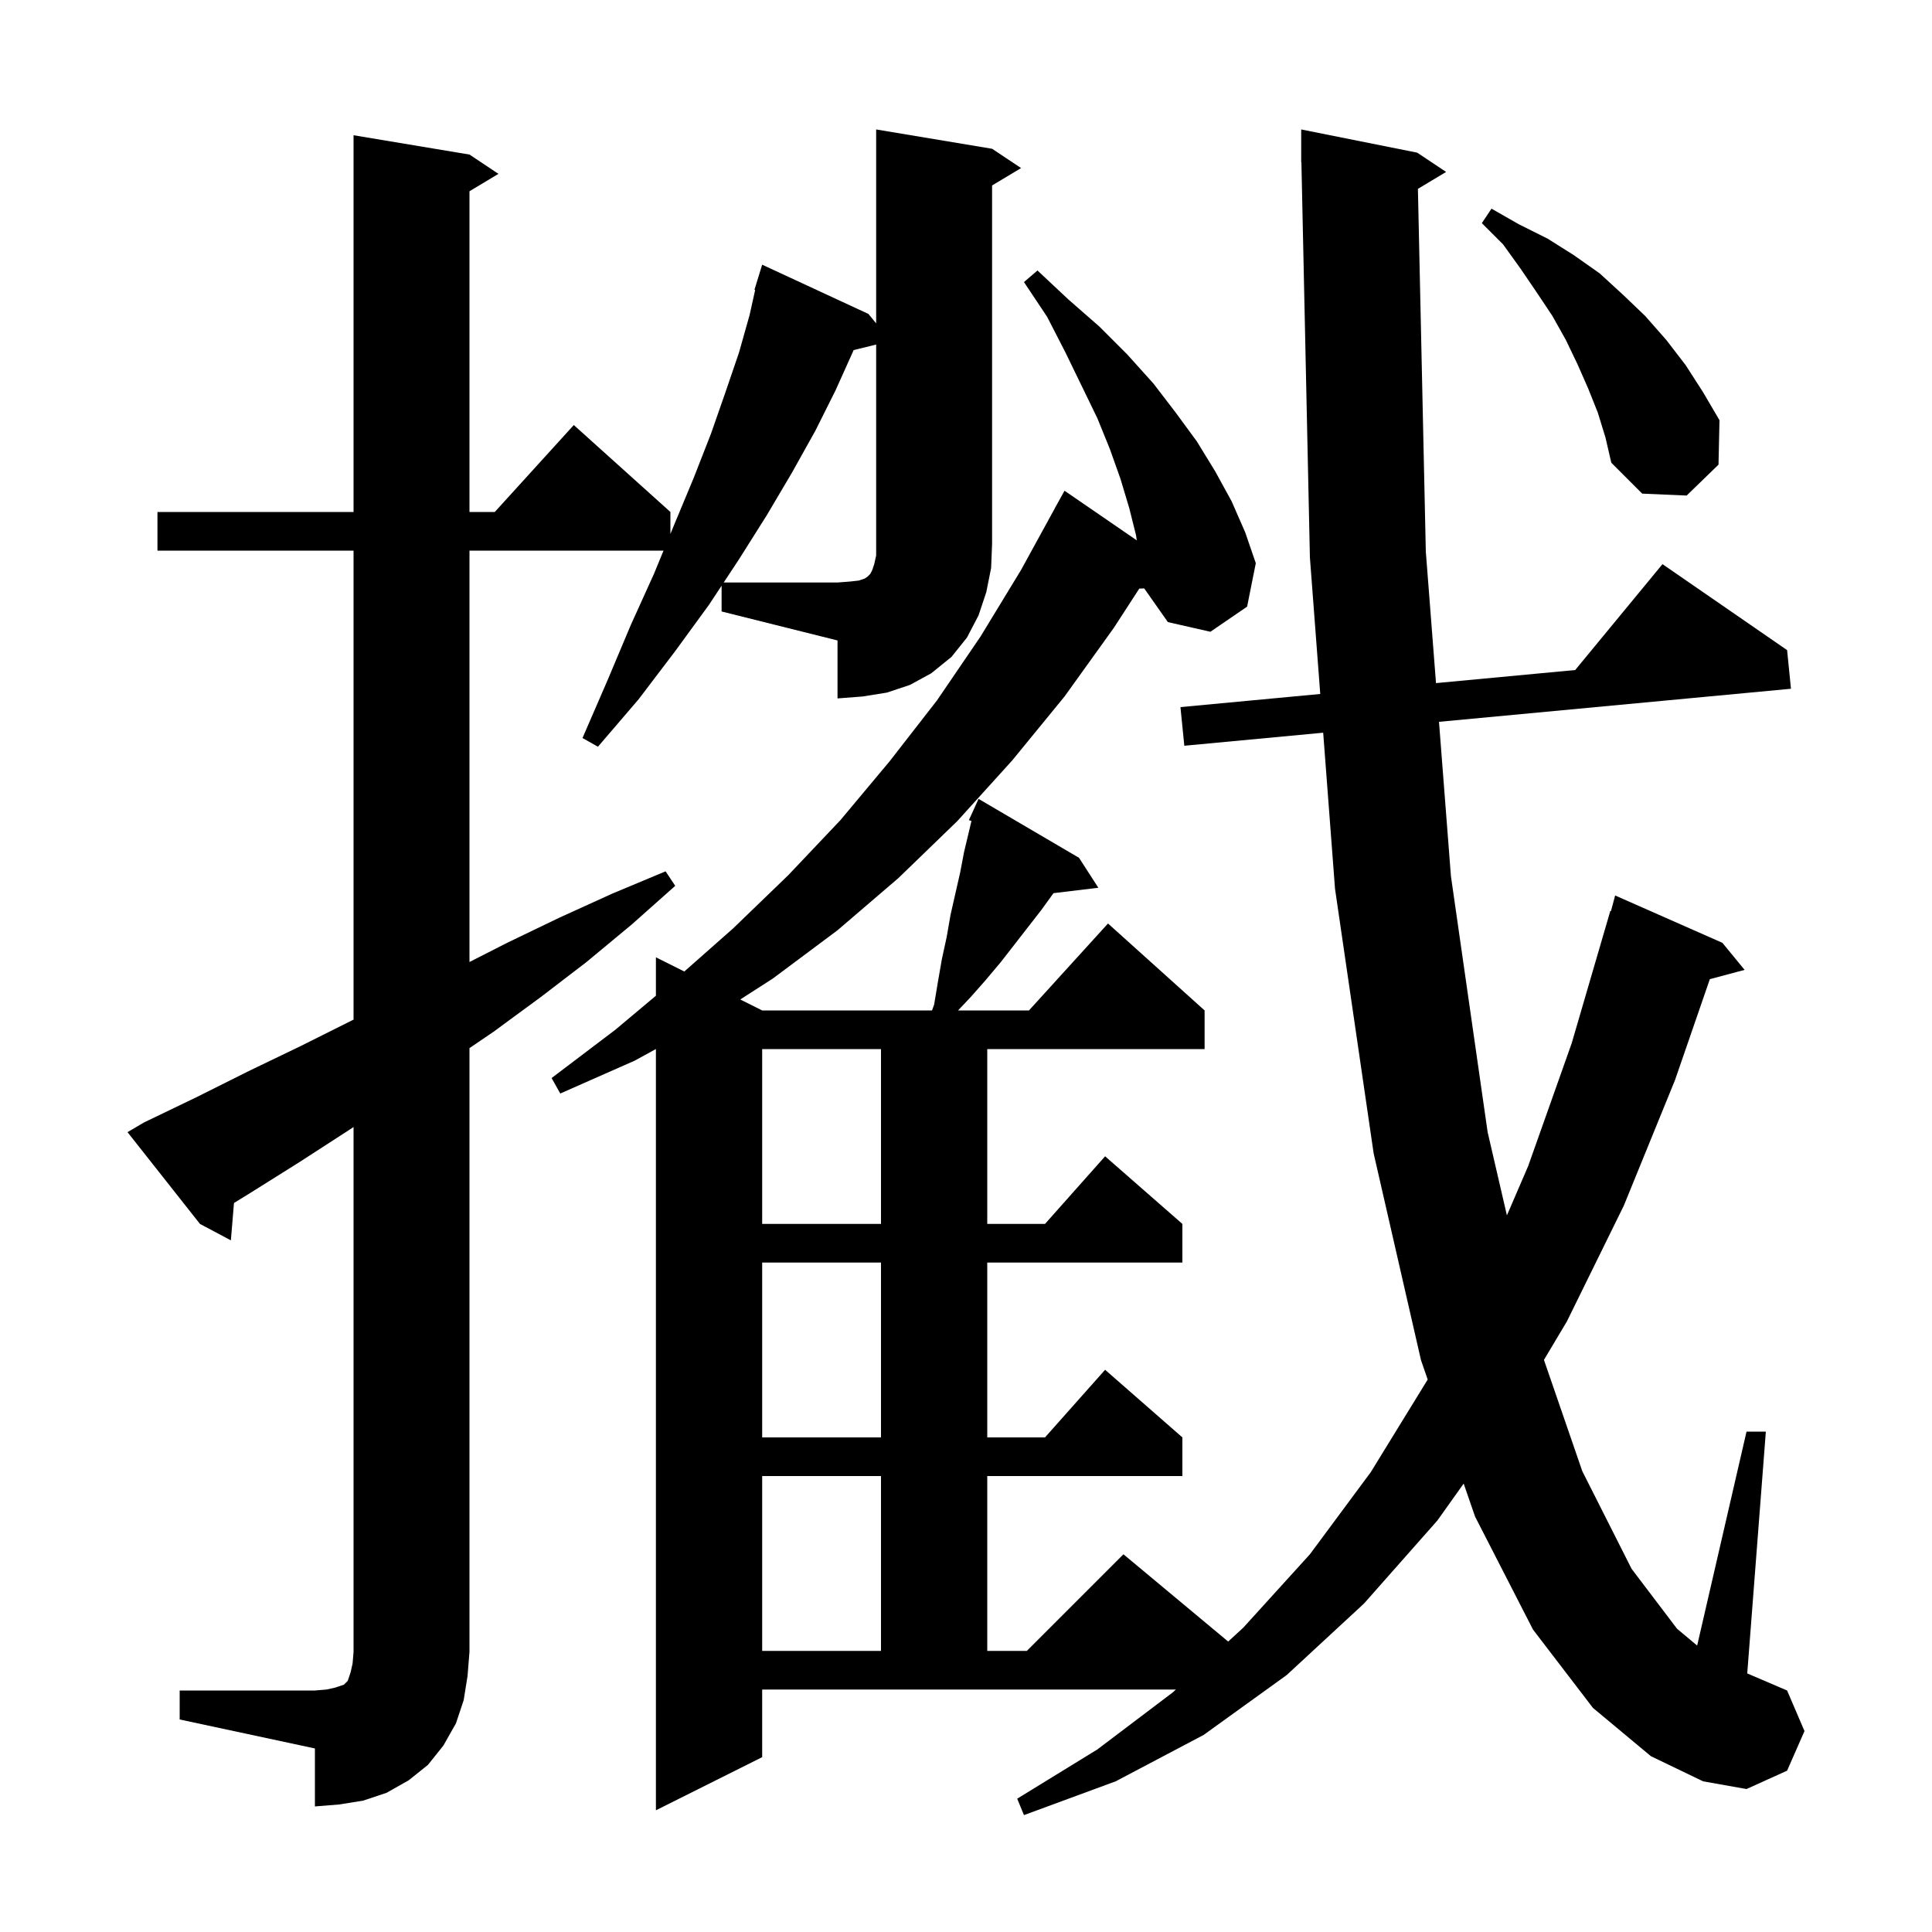 <svg xmlns="http://www.w3.org/2000/svg" xmlns:xlink="http://www.w3.org/1999/xlink" version="1.1" baseProfile="full" viewBox="0 0 200 200" width="200" height="200"><g fill="currentColor"><path d="M 146.782 19.551 L 147.6 57.1 L 148.654 70.715 L 163.064 69.361 L 172.1 58.4 L 185.0 67.3 L 185.4 71.3 L 148.964 74.723 L 150.2 90.7 L 154.0 117.2 L 155.995 125.816 L 158.2 120.7 L 162.7 108.0 L 166.7 94.3 L 166.764 94.318 L 167.2 92.7 L 178.3 97.6 L 180.6 100.4 L 177.001 101.364 L 173.4 111.8 L 168.1 124.8 L 162.2 136.8 L 159.829 140.776 L 163.8 152.3 L 168.9 162.4 L 173.6 168.6 L 175.689 170.35 L 180.8 148.2 L 182.8 148.2 L 180.874 173.232 L 185.0 175.0 L 186.8 179.2 L 185.0 183.3 L 180.8 185.2 L 176.3 184.4 L 170.9 181.8 L 164.9 176.8 L 158.7 168.7 L 152.7 157.0 L 151.518 153.58 L 148.8 157.4 L 141.2 166.0 L 133.2 173.4 L 124.6 179.6 L 115.5 184.4 L 106.0 187.9 L 105.3 186.2 L 113.6 181.1 L 121.4 175.2 L 121.727 174.9 L 78.9 174.9 L 78.9 181.9 L 67.9 187.4 L 67.9 108.595 L 65.7 109.8 L 58.0 113.2 L 57.1 111.6 L 63.7 106.6 L 67.9 103.077 L 67.9 99.1 L 70.84 100.57 L 75.9 96.1 L 81.6 90.6 L 87.0 84.9 L 92.1 78.8 L 97.0 72.5 L 101.5 65.9 L 105.7 59.0 L 109.205 52.603 L 109.2 52.6 L 110.2 50.8 L 117.68 55.938 L 117.6 55.4 L 116.9 52.6 L 116.0 49.6 L 114.9 46.5 L 113.6 43.3 L 112.0 40.0 L 110.3 36.5 L 108.4 32.8 L 106.0 29.2 L 107.4 28.0 L 110.6 31.0 L 113.8 33.8 L 116.7 36.7 L 119.4 39.7 L 121.7 42.7 L 123.9 45.7 L 125.8 48.8 L 127.5 51.9 L 128.9 55.1 L 130.0 58.3 L 129.1 62.8 L 125.3 65.4 L 120.9 64.4 L 118.45 60.914 L 117.939 60.931 L 115.3 65.0 L 110.2 72.1 L 104.8 78.7 L 99.1 85.0 L 93.0 90.9 L 86.7 96.3 L 80.0 101.3 L 76.631 103.466 L 78.9 104.6 L 96.482 104.6 L 96.7 104.0 L 97.1 101.6 L 97.5 99.3 L 98.0 97.0 L 98.4 94.7 L 99.4 90.3 L 99.8 88.2 L 100.564 84.99 L 100.3 84.9 L 101.3 82.7 L 111.7 88.8 L 113.7 91.9 L 109.056 92.46 L 107.8 94.2 L 103.6 99.6 L 102.0 101.5 L 100.5 103.2 L 99.178 104.6 L 106.518 104.6 L 114.7 95.6 L 124.7 104.6 L 124.7 108.6 L 102.2 108.6 L 102.2 126.7 L 108.178 126.7 L 114.4 119.7 L 122.4 126.7 L 122.4 130.7 L 102.2 130.7 L 102.2 148.8 L 108.178 148.8 L 114.4 141.8 L 122.4 148.8 L 122.4 152.8 L 102.2 152.8 L 102.2 170.9 L 106.3 170.9 L 116.3 160.9 L 127.139 169.933 L 128.7 168.5 L 135.6 160.9 L 141.9 152.4 L 147.794 142.809 L 147.1 140.8 L 142.2 119.4 L 138.2 92.0 L 136.976 75.849 L 122.6 77.2 L 122.2 73.2 L 136.672 71.84 L 135.6 57.7 L 134.721 16.798 L 134.7 16.8 L 134.7 13.4 L 146.7 15.8 L 149.7 17.8 Z M 74.7 60.629 L 73.4 62.6 L 69.9 67.4 L 66.1 72.4 L 61.9 77.3 L 60.3 76.4 L 62.9 70.4 L 65.3 64.7 L 67.7 59.4 L 68.688 57.0 L 48.6 57.0 L 48.6 99.587 L 52.5 97.6 L 57.9 95.0 L 63.4 92.5 L 68.9 90.2 L 69.9 91.7 L 65.4 95.7 L 60.7 99.6 L 56.0 103.2 L 51.1 106.8 L 48.6 108.5 L 48.6 171.0 L 48.4 173.5 L 48.0 176.0 L 47.2 178.4 L 45.9 180.7 L 44.3 182.7 L 42.3 184.3 L 40.0 185.6 L 37.6 186.4 L 35.1 186.8 L 32.6 187.0 L 32.6 181.0 L 18.6 178.0 L 18.6 175.0 L 32.6 175.0 L 33.8 174.9 L 34.7 174.7 L 35.6 174.4 L 36.0 174.0 L 36.3 173.1 L 36.5 172.2 L 36.6 171.0 L 36.6 116.667 L 36.1 117.0 L 31.0 120.3 L 25.9 123.5 L 24.222 124.532 L 23.9 128.4 L 20.7 126.7 L 13.2 117.2 L 14.9 116.2 L 20.3 113.6 L 25.7 110.9 L 31.1 108.3 L 36.5 105.6 L 36.6 105.549 L 36.6 57.0 L 16.3 57.0 L 16.3 53.0 L 36.6 53.0 L 36.6 14.0 L 48.6 16.0 L 51.6 18.0 L 48.6 19.8 L 48.6 53.0 L 51.218 53.0 L 59.4 44.0 L 69.4 53.0 L 69.4 55.271 L 69.8 54.3 L 71.8 49.5 L 73.6 44.9 L 75.1 40.6 L 76.5 36.5 L 77.6 32.6 L 78.174 30.016 L 78.1 30.0 L 78.38 29.09 L 78.4 29.0 L 78.407 29.002 L 78.9 27.4 L 89.9 32.5 L 90.7 33.474 L 90.7 13.4 L 102.7 15.4 L 105.7 17.4 L 102.7 19.2 L 102.7 56.3 L 102.6 58.8 L 102.1 61.3 L 101.3 63.7 L 100.1 66.0 L 98.5 68.0 L 96.4 69.7 L 94.2 70.9 L 91.8 71.7 L 89.3 72.1 L 86.7 72.3 L 86.7 66.3 L 74.7 63.3 Z M 78.9 152.8 L 78.9 170.9 L 91.2 170.9 L 91.2 152.8 Z M 78.9 130.7 L 78.9 148.8 L 91.2 148.8 L 91.2 130.7 Z M 78.9 108.6 L 78.9 126.7 L 91.2 126.7 L 91.2 108.6 Z M 165.4 42.7 L 164.4 40.2 L 163.3 37.7 L 162.1 35.2 L 160.7 32.7 L 159.1 30.3 L 157.4 27.8 L 155.6 25.3 L 153.4 23.1 L 154.4 21.6 L 157.2 23.2 L 160.2 24.7 L 162.9 26.4 L 165.6 28.3 L 168.0 30.5 L 170.3 32.7 L 172.5 35.2 L 174.5 37.8 L 176.3 40.6 L 178.0 43.5 L 177.9 48.1 L 174.6 51.3 L 170.0 51.1 L 166.8 47.9 L 166.2 45.3 Z M 88.365 36.242 L 88.3 36.4 L 86.5 40.4 L 84.4 44.6 L 82.0 48.9 L 79.4 53.3 L 76.5 57.9 L 74.917 60.3 L 86.7 60.3 L 88.0 60.2 L 88.9 60.1 L 89.5 59.9 L 89.8 59.7 L 90.1 59.4 L 90.3 59.0 L 90.5 58.4 L 90.7 57.5 L 90.7 35.668 Z "/></g></svg>